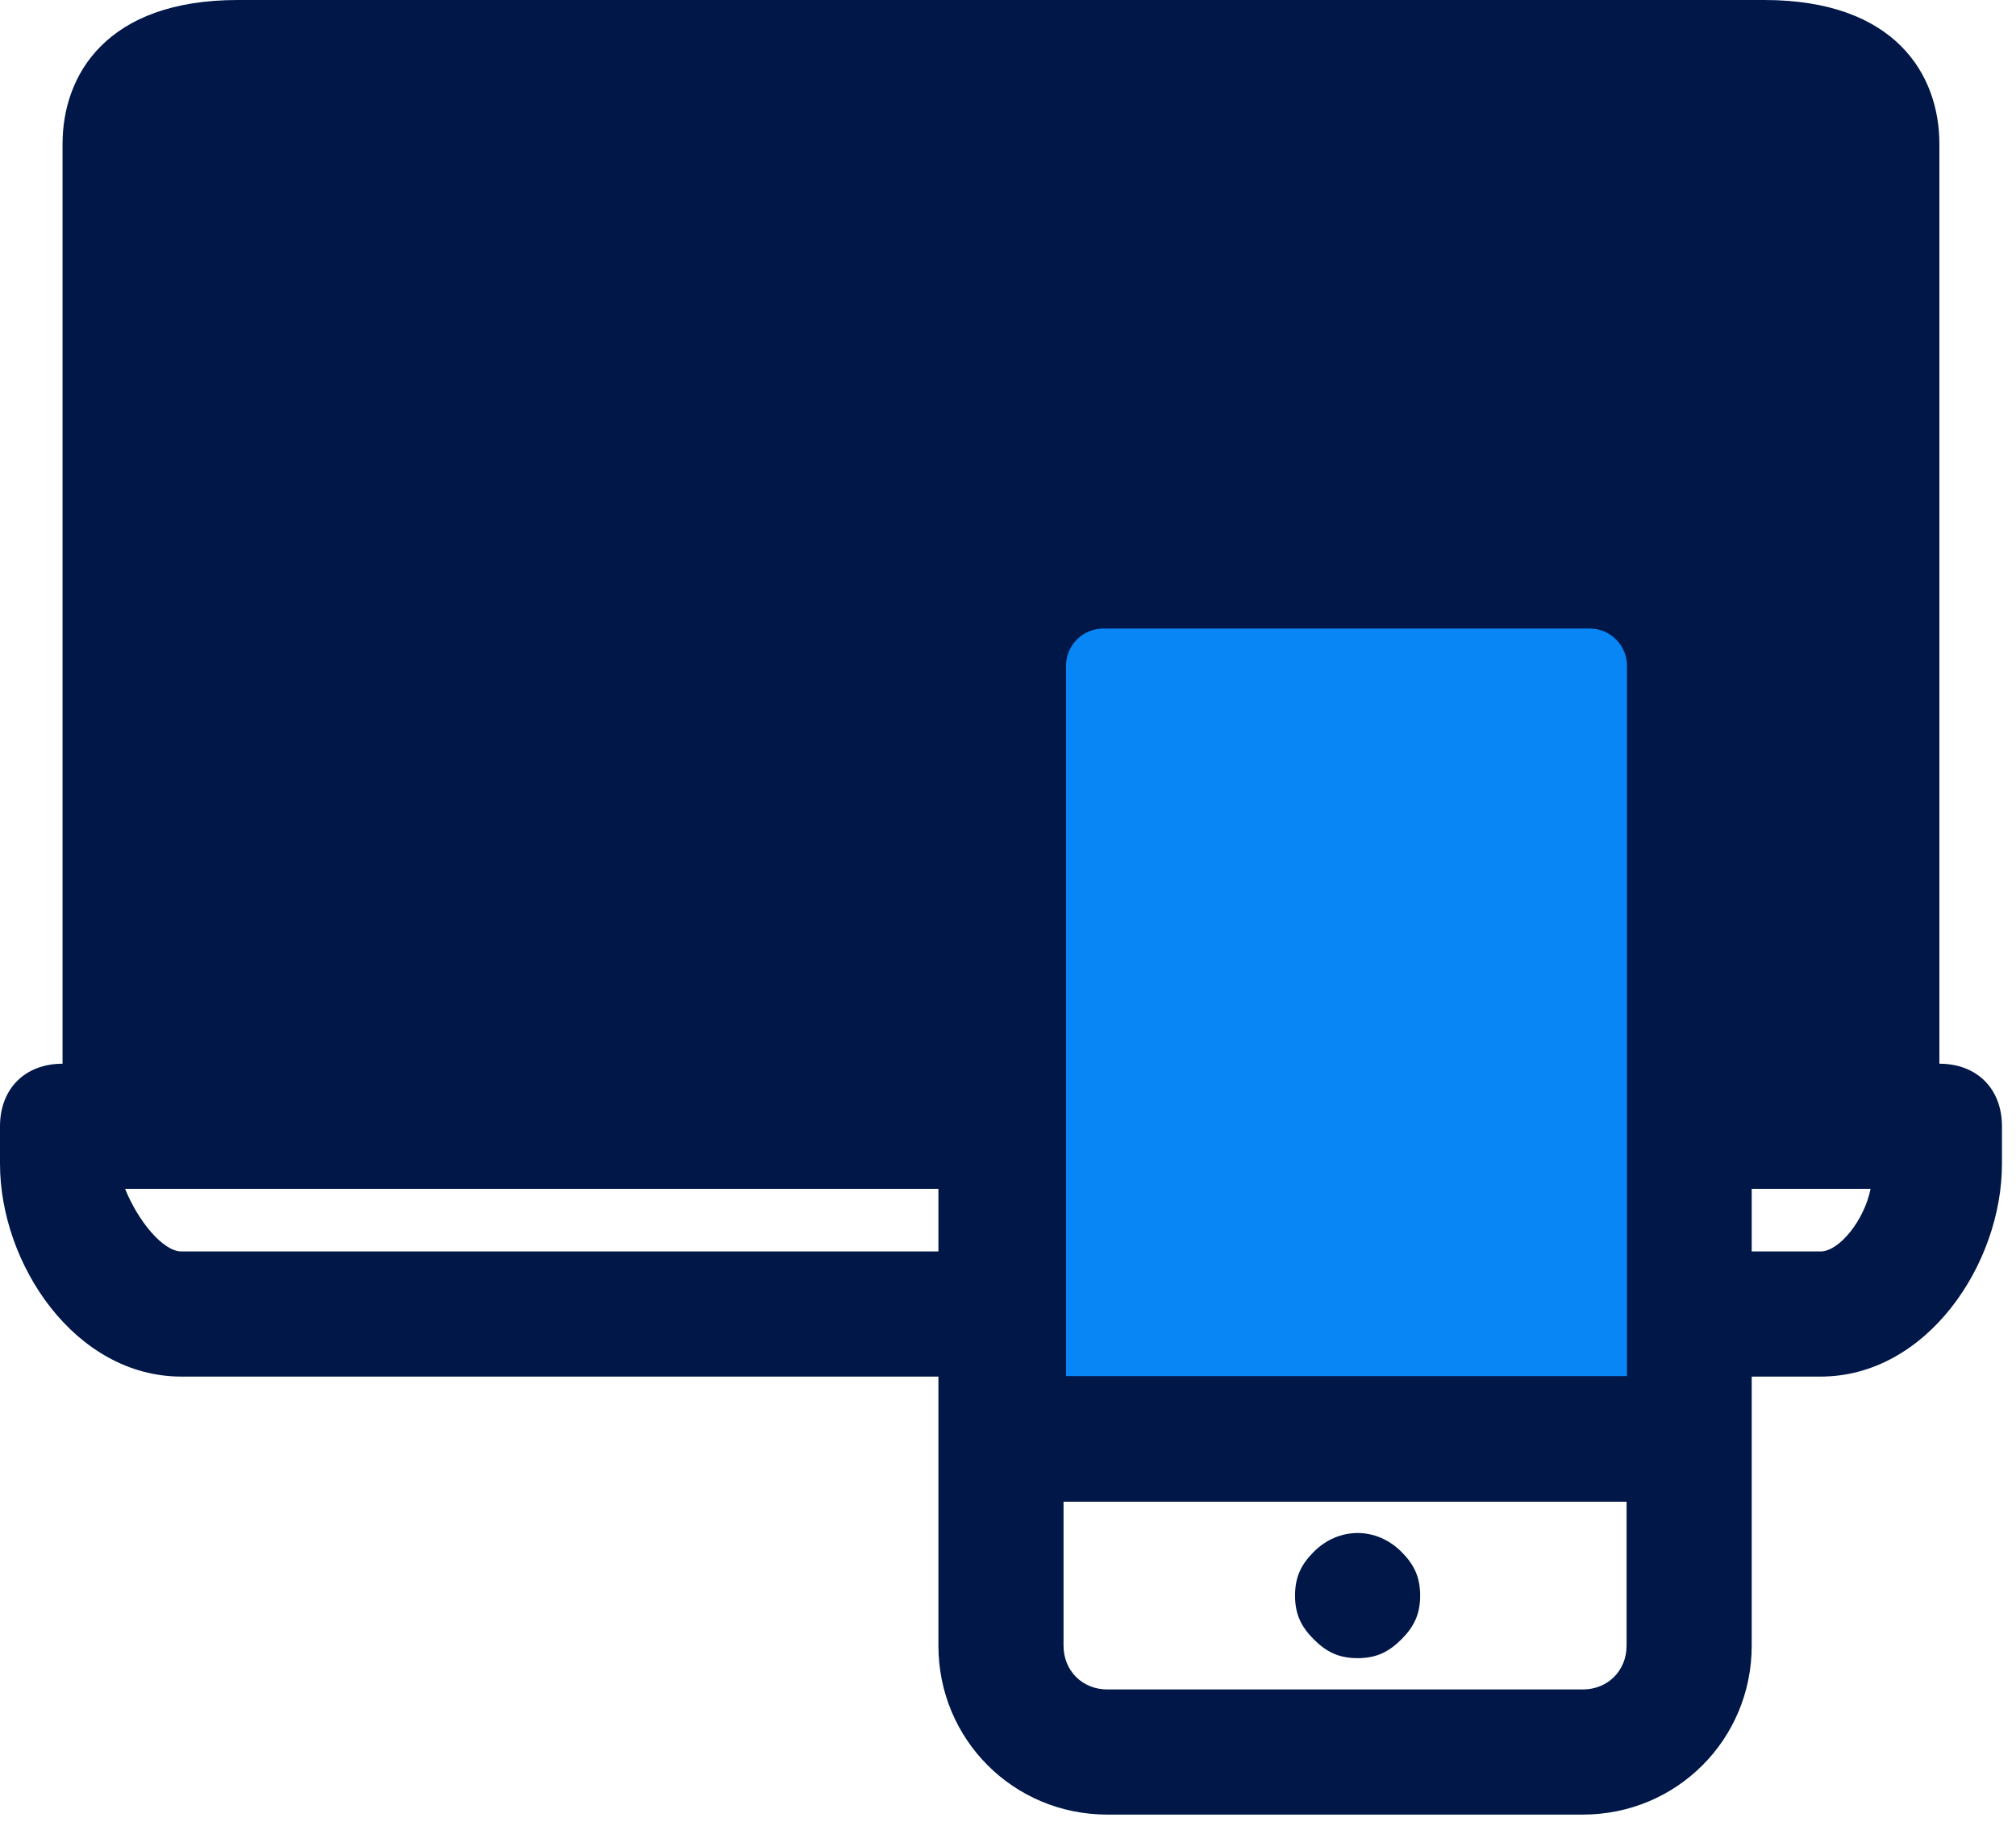 <?xml version="1.0" encoding="utf-8"?>
<svg xmlns="http://www.w3.org/2000/svg" fill="none" height="100%" overflow="visible" preserveAspectRatio="none" style="display: block;" viewBox="0 0 106 96" width="100%">
<g id="Group 42213">
<path d="M69.079 81.578C68.421 82.236 68.092 82.894 68.092 83.881C68.092 84.868 68.421 85.525 69.079 86.183C69.737 86.841 70.394 87.17 71.381 87.17C72.368 87.17 73.026 86.841 73.684 86.183C74.342 85.525 74.671 84.868 74.671 83.881C74.671 82.894 74.342 82.236 73.684 81.578C72.368 80.262 70.394 80.262 69.079 81.578Z" fill="#001748" id="Vector"/>
<g id="Group 42212">
<path d="M101.972 55.92V7.566C101.972 3.947 99.67 8.05557e-05 92.762 8.05557e-05H12.499C5.592 8.05557e-05 3.289 3.947 3.289 7.566V55.92C1.315 55.92 -0 57.236 -0 59.21V61.184C-0 66.447 3.947 72.368 9.539 72.368H49.341V86.512C49.341 91.446 53.289 95.394 58.223 95.394H83.222C88.157 95.394 92.104 91.446 92.104 86.512V72.368H95.722C101.314 72.368 105.262 66.447 105.262 61.184V59.21C105.262 57.236 103.946 55.92 101.972 55.92ZM9.539 65.789C8.552 65.789 7.236 64.144 6.579 62.499H49.341V65.789H9.539ZM83.222 88.815H58.223C56.907 88.815 55.92 87.828 55.92 86.512V78.947H85.525V86.512C85.525 87.828 84.538 88.815 83.222 88.815ZM95.722 65.789H92.104V62.499H98.354C98.025 64.144 96.709 65.789 95.722 65.789Z" fill="#001748" id="Vector_2"/>
<path d="M56.05 35.005C56.05 33.921 56.929 33.042 58.013 33.042H83.584C84.668 33.042 85.547 33.921 85.547 35.005V72.343H56.05V35.005Z" fill="#0986F5" id="Rectangle 8184"/>
</g>
</g>
</svg>